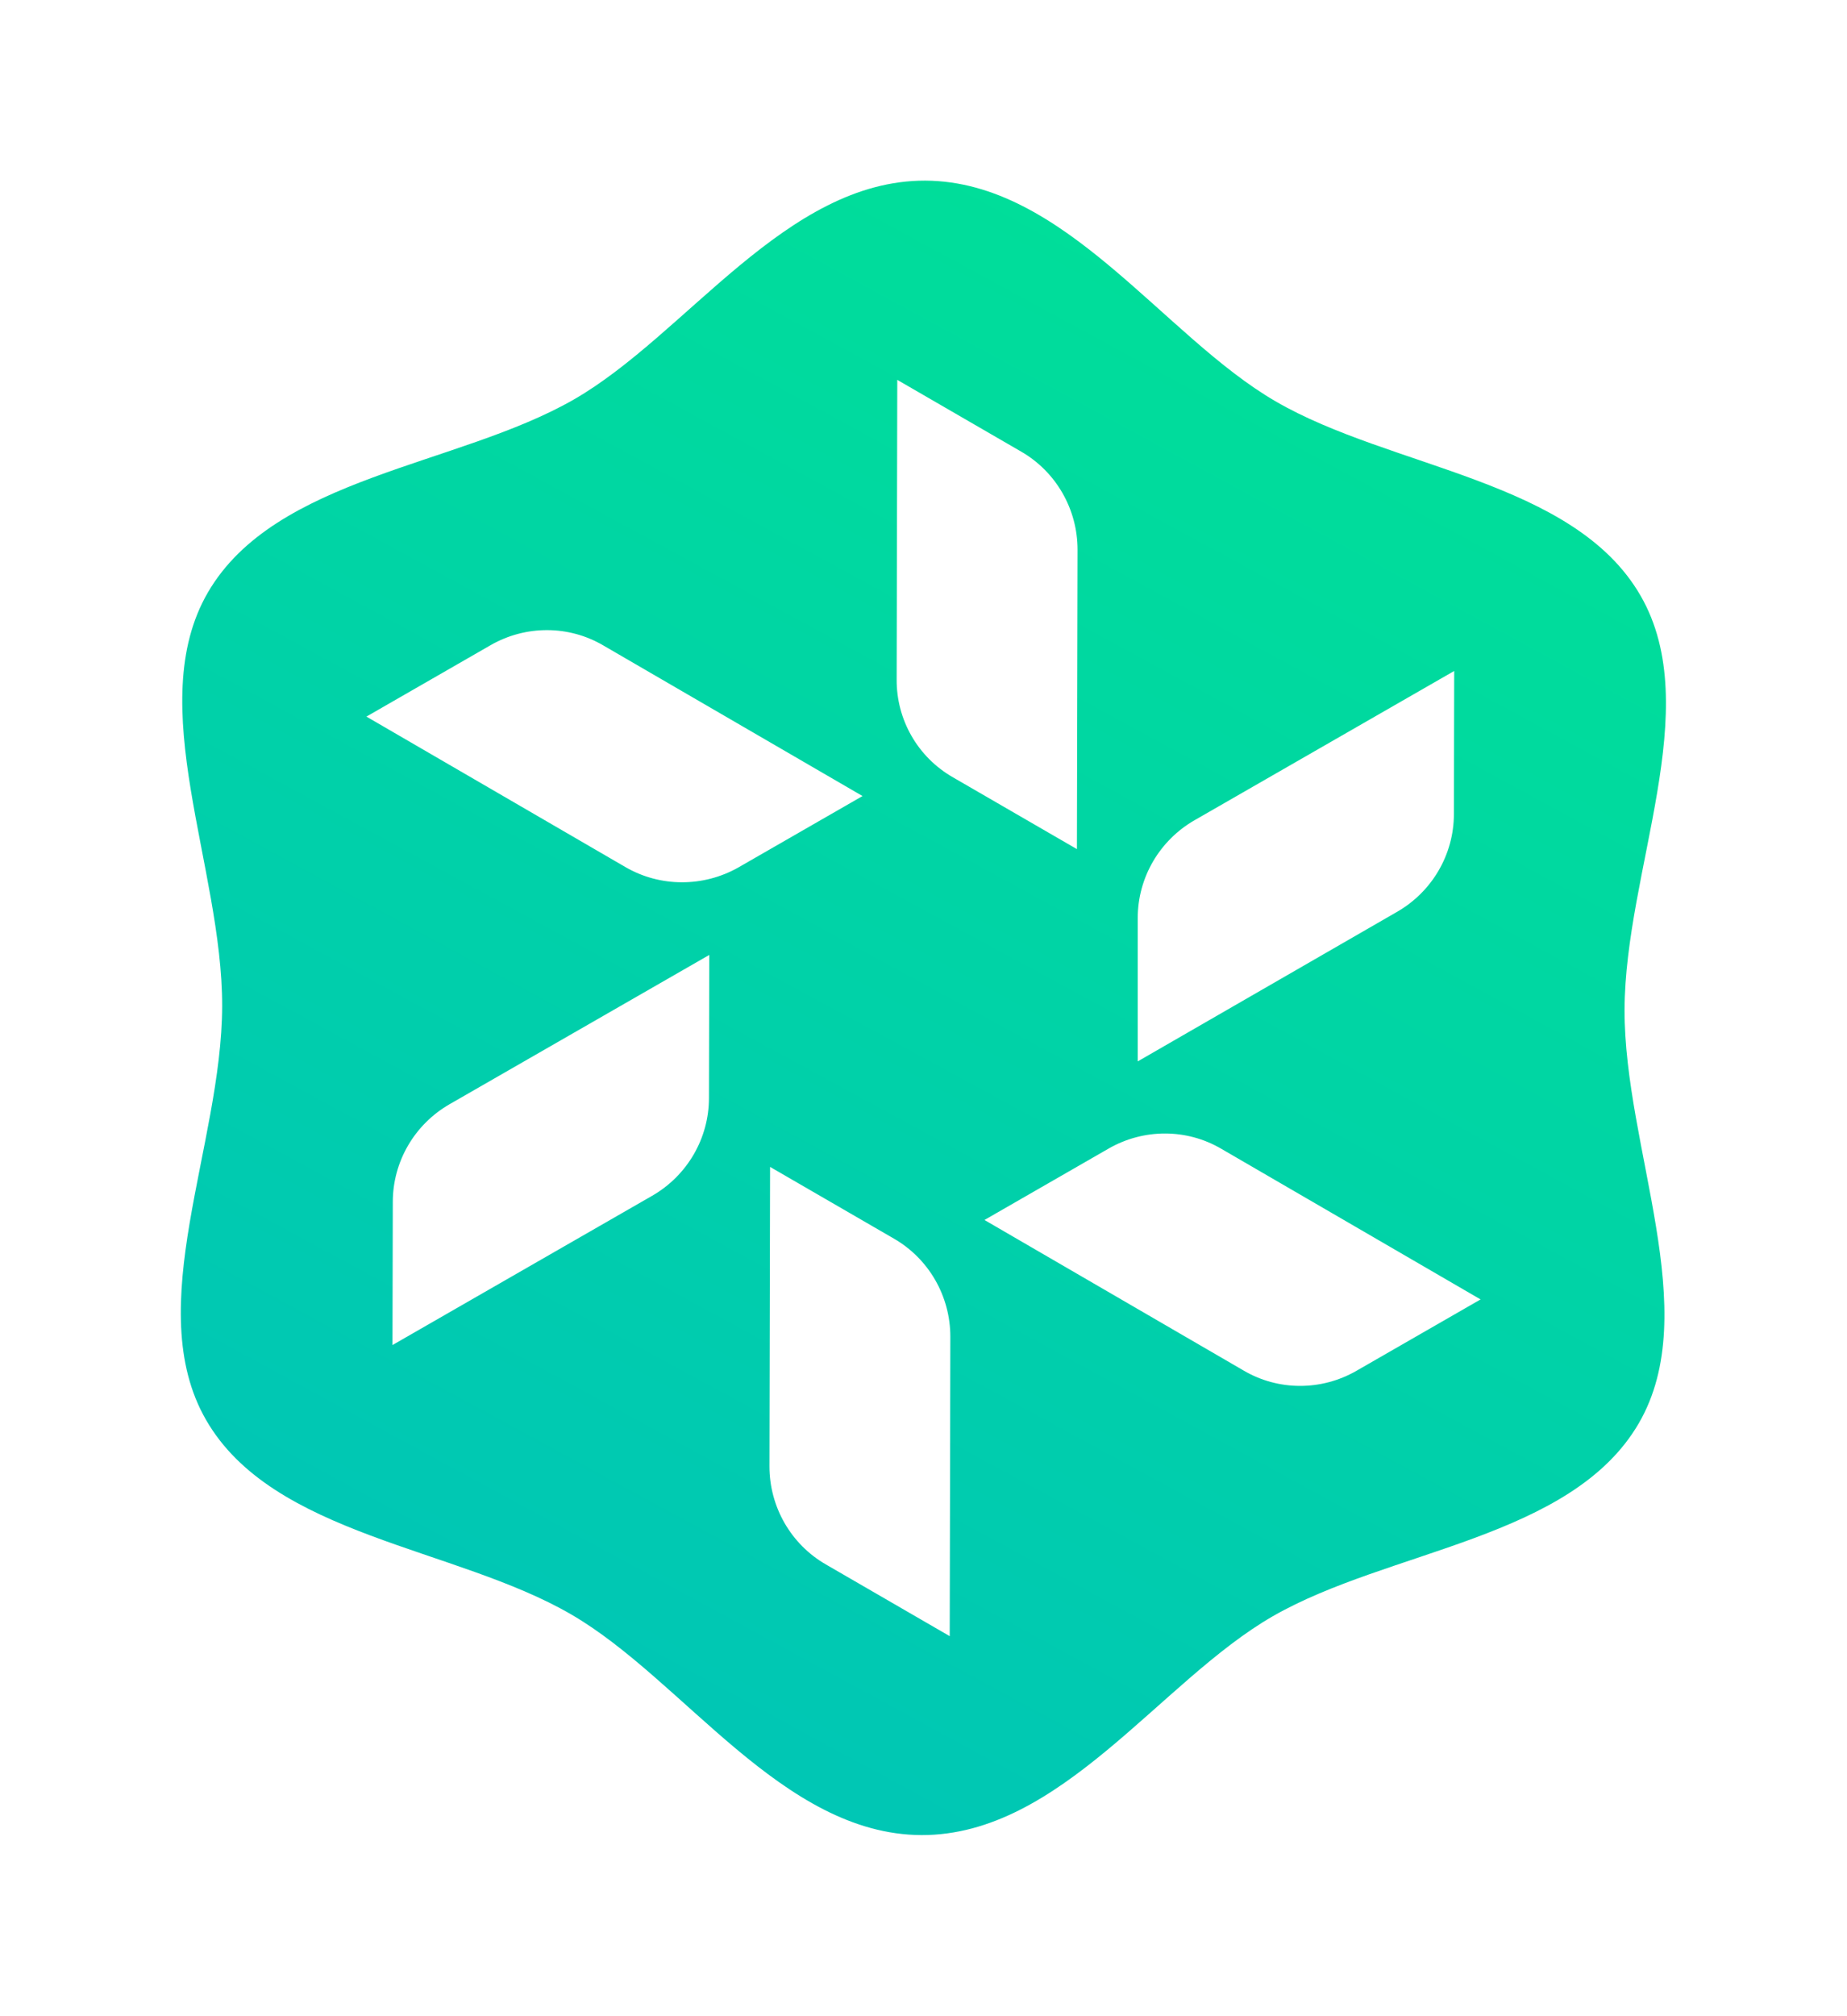 <?xml version="1.0" encoding="utf-8"?>
<!-- Generator: Adobe Illustrator 26.5.0, SVG Export Plug-In . SVG Version: 6.00 Build 0)  -->
<svg version="1.1" id="Layer_1" xmlns="http://www.w3.org/2000/svg" xmlns:xlink="http://www.w3.org/1999/xlink" x="0px" y="0px"
	 viewBox="0 0 595.3 649.6" style="enable-background:new 0 0 595.3 649.6;" xml:space="preserve">
<style type="text/css">
	.st0{fill:url(#SVGID_1_);}
</style>
<linearGradient id="SVGID_1_" gradientUnits="userSpaceOnUse" x1="515.795" y1="-77.073" x2="146.001" y2="604.127">
	<stop  offset="0" style="stop-color:#00E88E"/>
	<stop  offset="1" style="stop-color:#00C3B9"/>
</linearGradient>
<path class="st0" d="M528.8,192c-21.5-37.4-80.4-41-117.7-62.7c-36.2-21-68-70.9-112.9-71.1c-44.9-0.1-76.9,49.6-113.2,70.5
	c-37.4,21.5-96.3,24.9-118,62.2c-21,36.2,4.7,88.5,4.6,133.3c-0.1,44.9-26.1,97-5.2,133.3c21.5,37.4,80.4,41,117.7,62.7
	c36.2,21,68,70.9,112.9,71.1c44.9,0.1,76.9-49.6,113.2-70.5c37.4-21.5,96.3-24.9,118-62.2c21-36.2-4.7-88.5-4.6-133.3
	C523.8,280.4,549.7,228.3,528.8,192z M366.7,295.8c0-13,7-25,18.3-31.5l83.7-48.1l-0.1,46.1c0,13-7,25-18.3,31.5L366.7,342
	L366.7,295.8z M228.5,353.8c0,13-7,25-18.3,31.5l-83.7,48.1l0.1-46.1c0-13,7-25,18.3-31.5l83.7-48.1L228.5,353.8z M201.6,279.4
	l-83.5-48.5l40-23c11.3-6.5,25.2-6.5,36.4,0.1l83.5,48.5l-40,23C226.7,285.9,212.8,285.9,201.6,279.4z M306.1,527.2l-39.9-23.1
	c-11.3-6.5-18.2-18.6-18.2-31.6l0.2-96.5l39.9,23.1c11.3,6.5,18.2,18.6,18.2,31.6L306.1,527.2z M289,218.9l0.2-96.5l39.9,23.1
	c11.3,6.5,18.2,18.6,18.2,31.6l-0.2,96.5l-39.9-23.1C295.8,244,288.9,231.9,289,218.9z M437.2,441.7c-11.3,6.5-25.2,6.5-36.4-0.1
	l-83.5-48.5l40-23c11.3-6.5,25.2-6.5,36.4,0.1l83.5,48.5L437.2,441.7z"/>
</svg>

